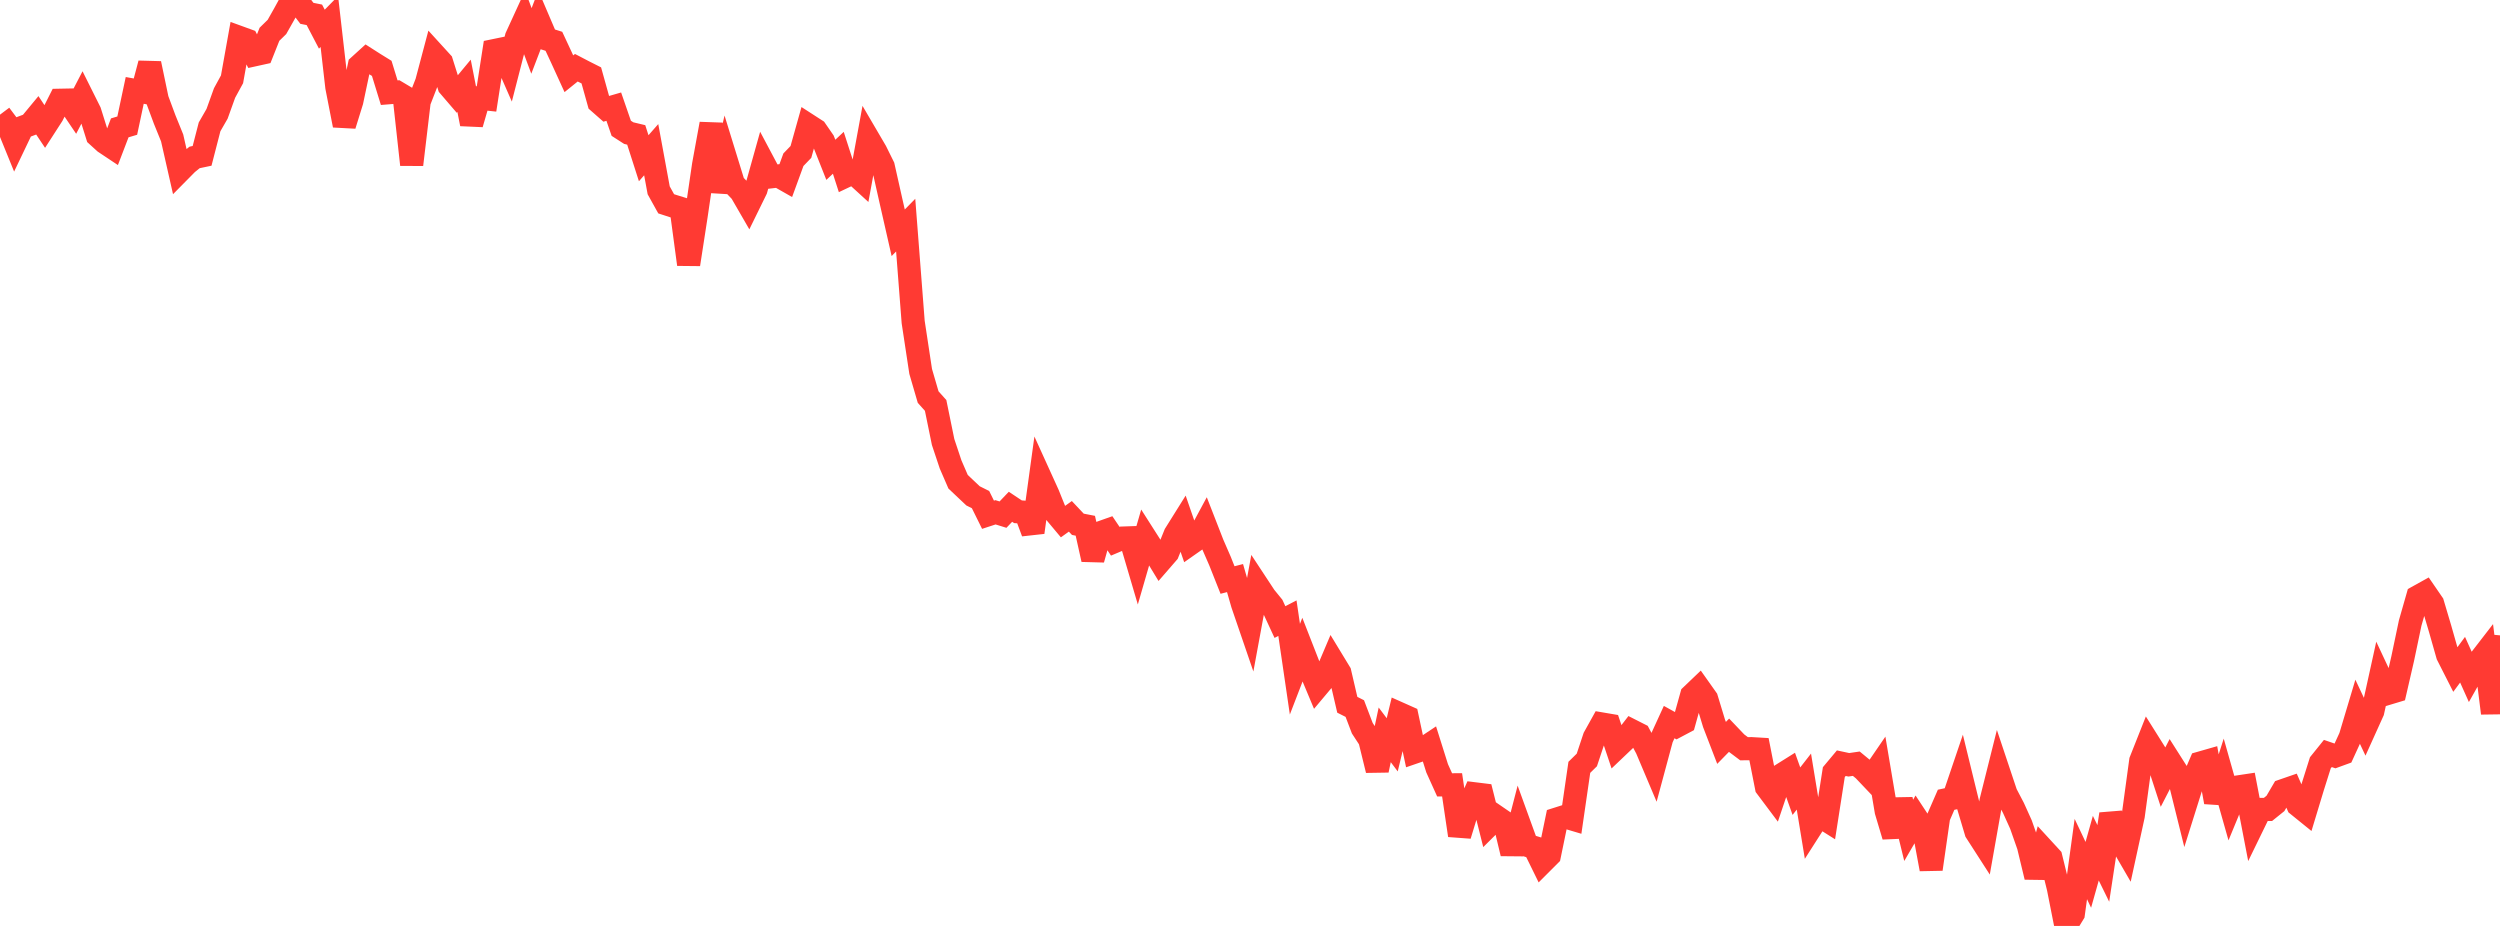 <?xml version="1.0" standalone="no"?>
<!DOCTYPE svg PUBLIC "-//W3C//DTD SVG 1.1//EN" "http://www.w3.org/Graphics/SVG/1.1/DTD/svg11.dtd">

<svg width="135" height="50" viewBox="0 0 135 50" preserveAspectRatio="none" 
  xmlns="http://www.w3.org/2000/svg"
  xmlns:xlink="http://www.w3.org/1999/xlink">


<polyline points="0.0, 6.192 0.404, 6.73 0.808, 7.722 1.213, 6.875 1.617, 6.724 2.021, 6.236 2.425, 6.843 2.829, 6.216 3.234, 5.414 3.638, 5.406 4.042, 6.004 4.446, 5.226 4.85, 6.036 5.254, 7.323 5.659, 7.691 6.063, 7.96 6.467, 6.904 6.871, 6.784 7.275, 4.882 7.68, 4.955 8.084, 3.43 8.488, 5.364 8.892, 6.453 9.296, 7.449 9.701, 9.235 10.105, 8.826 10.509, 8.501 10.913, 8.416 11.317, 6.85 11.722, 6.145 12.126, 5.022 12.53, 4.282 12.934, 2.025 13.338, 2.172 13.743, 2.957 14.147, 2.868 14.551, 1.851 14.955, 1.455 15.359, 0.74 15.763, 0.0 16.168, 0.19 16.572, 0.72 16.976, 0.801 17.38, 1.575 17.784, 1.163 18.189, 4.698 18.593, 6.766 18.997, 5.465 19.401, 3.55 19.805, 3.183 20.21, 3.442 20.614, 3.692 21.018, 5.005 21.422, 4.972 21.826, 5.213 22.231, 8.891 22.635, 5.484 23.039, 4.445 23.443, 2.922 23.847, 3.365 24.251, 4.649 24.656, 5.121 25.06, 4.634 25.464, 6.694 25.868, 5.3 26.272, 5.343 26.677, 2.735 27.081, 2.652 27.485, 3.575 27.889, 2.003 28.293, 1.122 28.698, 2.211 29.102, 1.156 29.506, 2.102 29.91, 2.23 30.314, 3.097 30.719, 3.983 31.123, 3.657 31.527, 3.868 31.931, 4.072 32.335, 5.52 32.74, 5.876 33.144, 5.759 33.548, 6.928 33.952, 7.188 34.356, 7.285 34.76, 8.545 35.165, 8.083 35.569, 10.277 35.973, 11.005 36.377, 11.136 36.781, 11.261 37.186, 14.276 37.59, 11.66 37.994, 8.901 38.398, 6.689 38.802, 10.35 39.207, 8.625 39.611, 9.936 40.015, 10.358 40.419, 11.057 40.823, 10.233 41.228, 8.787 41.632, 9.548 42.036, 9.501 42.44, 9.731 42.844, 8.625 43.249, 8.205 43.653, 6.765 44.057, 7.026 44.461, 7.611 44.865, 8.63 45.269, 8.251 45.674, 9.507 46.078, 9.316 46.482, 9.685 46.886, 7.484 47.29, 8.174 47.695, 8.993 48.099, 10.793 48.503, 12.57 48.907, 12.157 49.311, 17.388 49.716, 20.057 50.12, 21.442 50.524, 21.893 50.928, 23.868 51.332, 25.08 51.737, 26.014 52.141, 26.396 52.545, 26.777 52.949, 26.979 53.353, 27.796 53.757, 27.664 54.162, 27.79 54.566, 27.366 54.97, 27.635 55.374, 27.663 55.778, 28.746 56.183, 25.798 56.587, 26.687 56.991, 27.689 57.395, 28.171 57.799, 27.882 58.204, 28.312 58.608, 28.391 59.012, 30.209 59.416, 28.769 59.82, 28.626 60.225, 29.227 60.629, 29.056 61.033, 29.042 61.437, 30.413 61.841, 29.017 62.246, 29.652 62.65, 30.316 63.054, 29.85 63.458, 28.849 63.862, 28.203 64.266, 29.372 64.671, 29.088 65.075, 28.338 65.479, 29.375 65.883, 30.304 66.287, 31.321 66.692, 31.216 67.096, 32.621 67.5, 33.8 67.904, 31.608 68.308, 32.222 68.713, 32.719 69.117, 33.591 69.521, 33.381 69.925, 36.137 70.329, 35.088 70.734, 36.125 71.138, 37.09 71.542, 36.609 71.946, 35.657 72.35, 36.322 72.754, 38.058 73.159, 38.262 73.563, 39.322 73.967, 39.941 74.371, 41.59 74.775, 39.681 75.18, 40.22 75.584, 38.543 75.988, 38.723 76.392, 40.613 76.796, 40.474 77.201, 40.205 77.605, 41.488 78.009, 42.382 78.413, 42.38 78.817, 45.109 79.222, 43.782 79.626, 42.866 80.03, 42.916 80.434, 44.525 80.838, 44.123 81.243, 44.401 81.647, 46.088 82.051, 44.53 82.455, 45.644 82.859, 45.767 83.263, 46.59 83.668, 46.185 84.072, 44.227 84.476, 44.099 84.88, 44.219 85.284, 41.436 85.689, 41.038 86.093, 39.822 86.497, 39.095 86.901, 39.164 87.305, 40.367 87.71, 39.981 88.114, 39.458 88.518, 39.663 88.922, 40.423 89.326, 41.378 89.731, 39.874 90.135, 38.992 90.539, 39.216 90.943, 39.002 91.347, 37.55 91.751, 37.164 92.156, 37.736 92.56, 39.066 92.964, 40.116 93.368, 39.703 93.772, 40.127 94.177, 40.431 94.581, 40.428 94.985, 40.452 95.389, 42.505 95.793, 43.044 96.198, 41.844 96.602, 41.591 97.006, 42.724 97.41, 42.205 97.814, 44.664 98.219, 44.03 98.623, 44.285 99.027, 41.695 99.431, 41.212 99.835, 41.299 100.24, 41.24 100.644, 41.573 101.048, 41.998 101.452, 41.408 101.856, 43.804 102.26, 45.158 102.665, 43.185 103.069, 44.839 103.473, 44.144 103.877, 44.758 104.281, 46.933 104.686, 44.116 105.09, 43.188 105.494, 43.101 105.898, 41.909 106.302, 43.563 106.707, 44.92 107.111, 45.547 107.515, 43.264 107.919, 41.649 108.323, 42.858 108.728, 43.632 109.132, 44.527 109.536, 45.679 109.94, 47.358 110.344, 45.871 110.749, 46.312 111.153, 47.958 111.557, 50.0 111.961, 49.339 112.365, 46.388 112.769, 47.242 113.174, 45.801 113.578, 46.625 113.982, 43.962 114.386, 45.21 114.79, 45.907 115.195, 44.048 115.599, 41.084 116.003, 40.065 116.407, 40.708 116.811, 41.95 117.216, 41.164 117.62, 41.8 118.024, 43.43 118.428, 42.144 118.832, 41.2 119.237, 41.084 119.641, 43.313 120.045, 42.05 120.449, 43.475 120.853, 42.495 121.257, 42.434 121.662, 44.539 122.066, 43.71 122.47, 43.71 122.874, 43.385 123.278, 42.695 123.683, 42.555 124.087, 43.477 124.491, 43.804 124.895, 42.471 125.299, 41.191 125.704, 40.688 126.108, 40.827 126.512, 40.68 126.916, 39.799 127.32, 38.45 127.725, 39.312 128.129, 38.418 128.533, 36.582 128.937, 37.444 129.341, 37.322 129.746, 35.564 130.15, 33.641 130.554, 32.228 130.958, 32.004 131.362, 32.592 131.766, 33.952 132.171, 35.376 132.575, 36.172 132.979, 35.624 133.383, 36.524 133.787, 35.806 134.192, 35.282 134.596, 38.511 135.0, 34.31" fill="none" stroke="#ff3a33" stroke-width="1.25"/>

</svg>